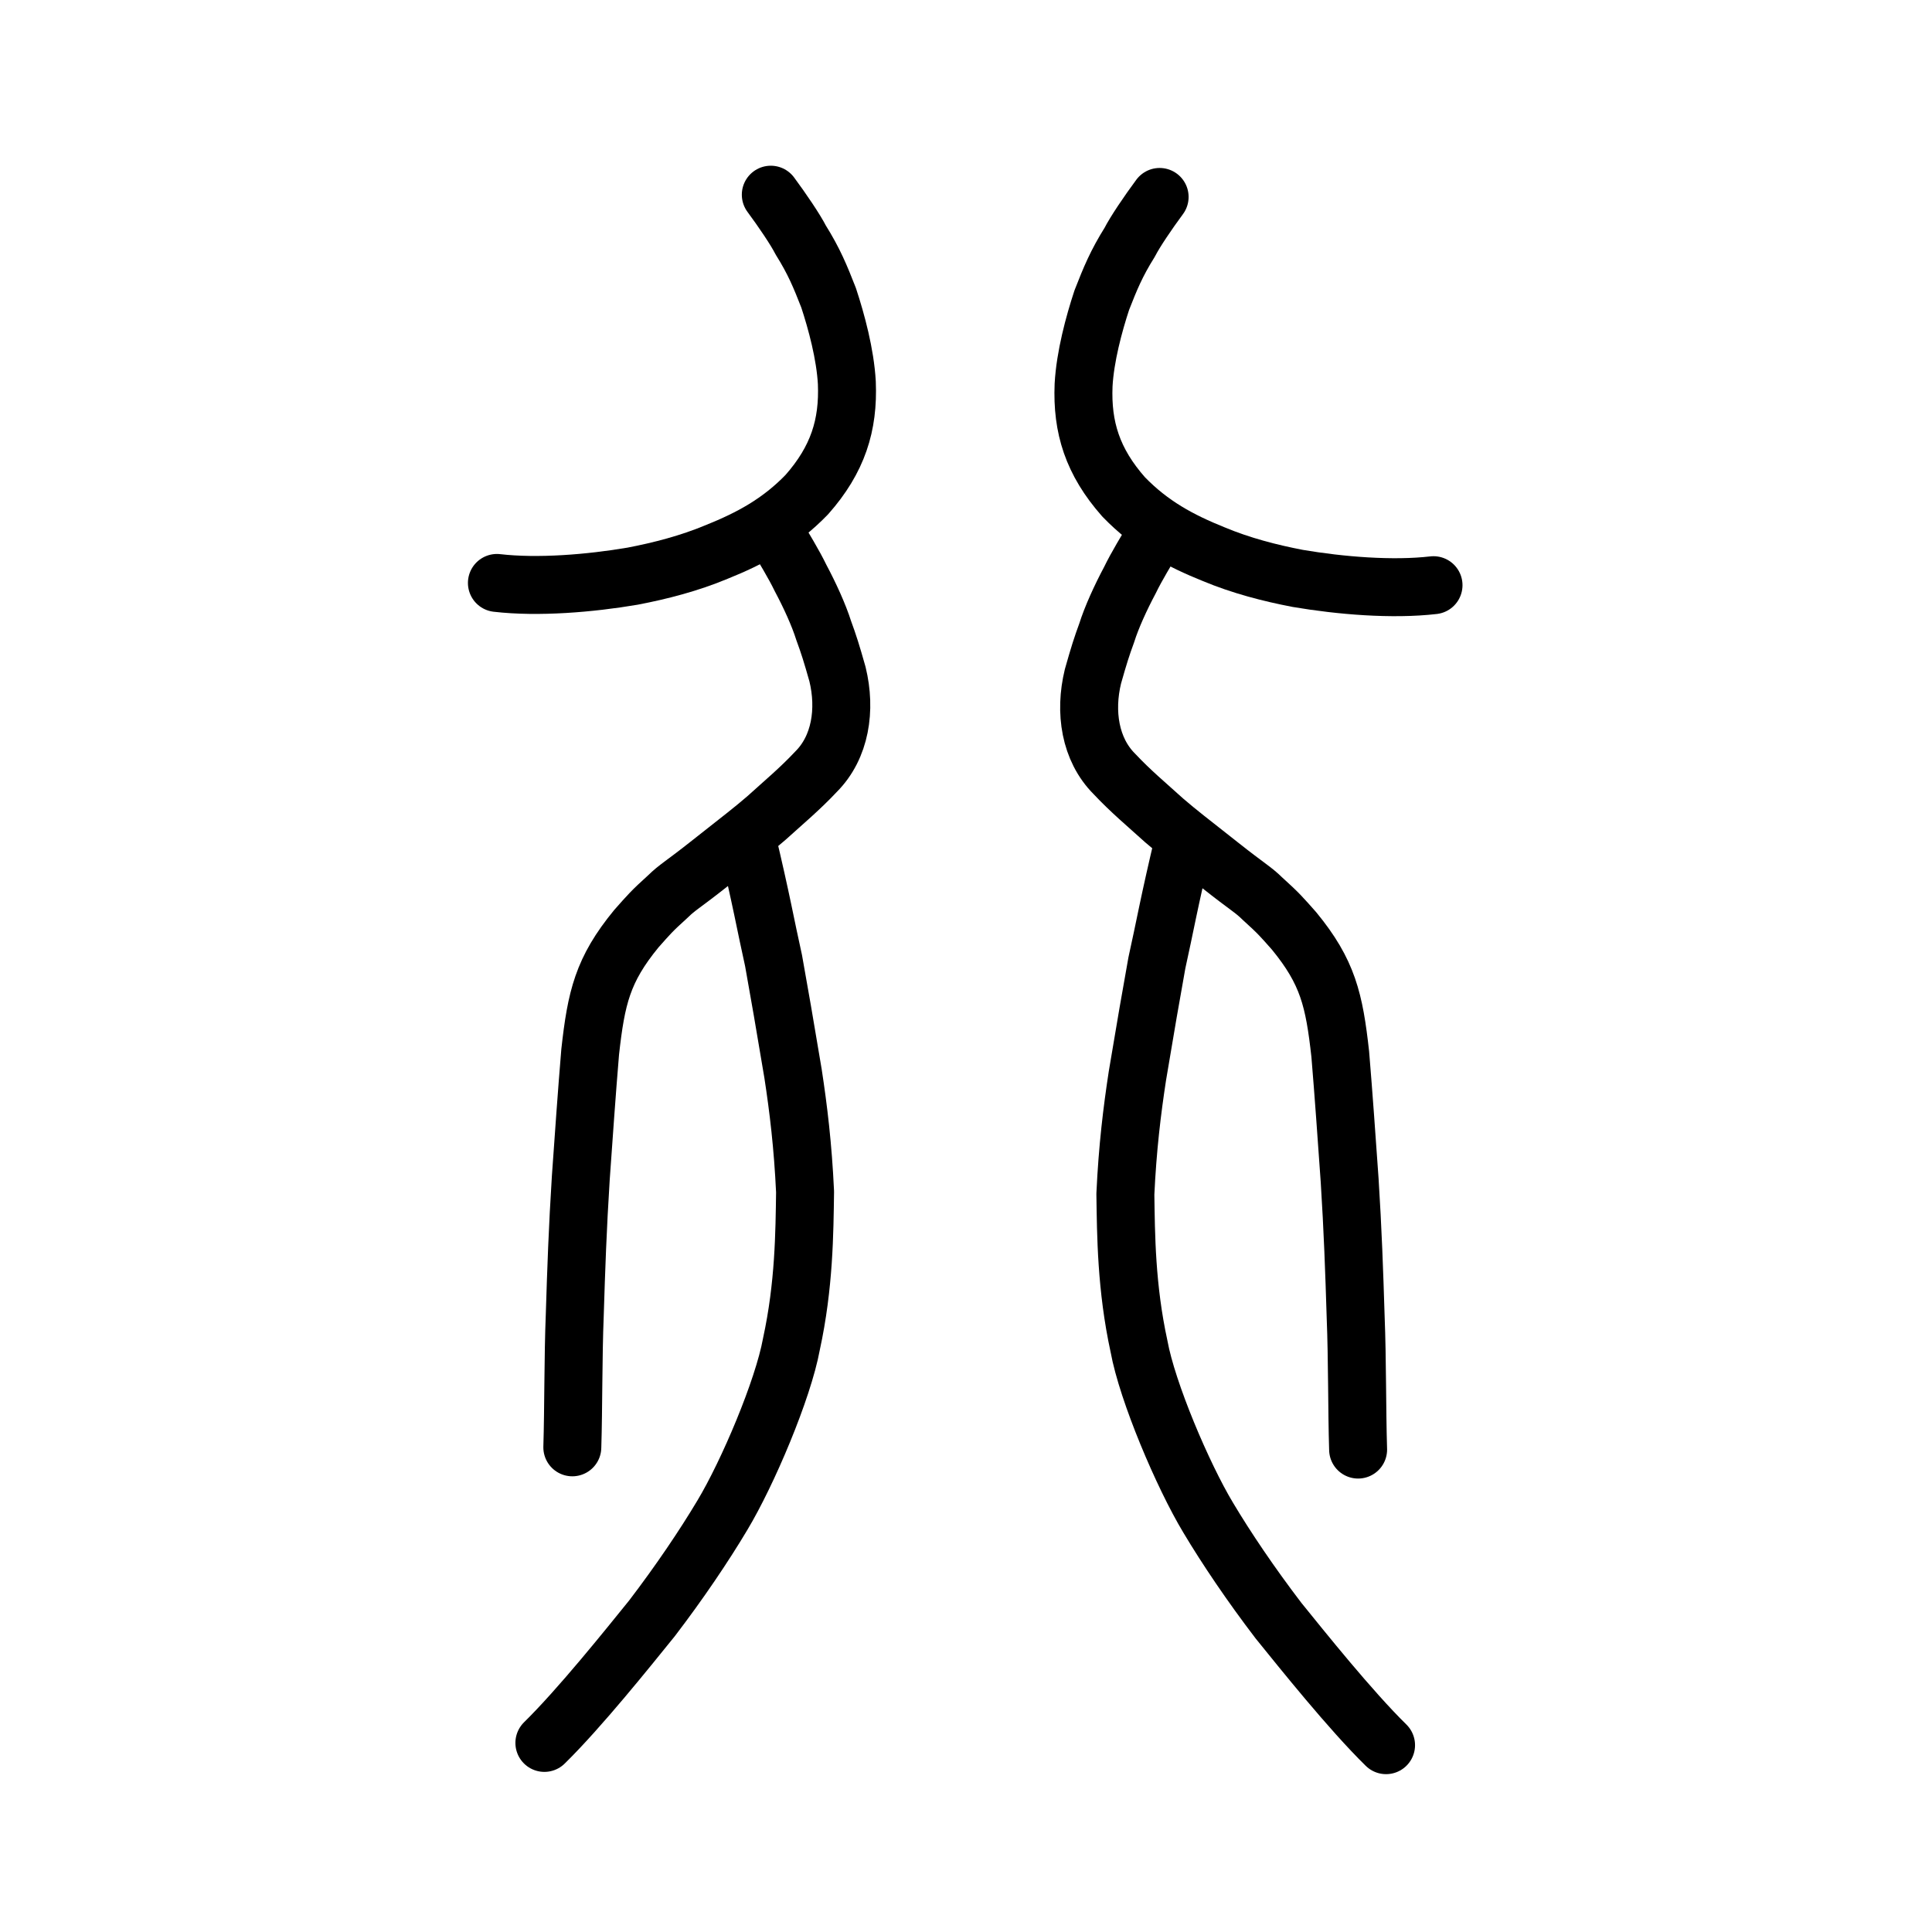 <?xml version="1.0" encoding="UTF-8" standalone="no"?>
<!-- Created with Inkscape (http://www.inkscape.org/) -->

<svg
   xmlns:dc="http://purl.org/dc/elements/1.1/"
   xmlns:cc="http://creativecommons.org/ns#"
   xmlns:rdf="http://www.w3.org/1999/02/22-rdf-syntax-ns#"
   xmlns:svg="http://www.w3.org/2000/svg"
   xmlns="http://www.w3.org/2000/svg"
   xmlns:sodipodi="http://sodipodi.sourceforge.net/DTD/sodipodi-0.dtd"
   xmlns:inkscape="http://www.inkscape.org/namespaces/inkscape"
   width="200px"
   height="200px"
   viewBox="0 0 200 200"
   version="1.1"
   id="SVGRoot"
   inkscape:version="0.92.3 (2405546, 2018-03-11)"
   sodipodi:docname="884css.svg">
  <sodipodi:namedview
     id="base"
     pagecolor="#ffffff"
     bordercolor="#666666"
     borderopacity="1.0"
     inkscape:pageopacity="0.0"
     inkscape:pageshadow="2"
     inkscape:zoom="1.4142136"
     inkscape:cx="235.54836"
     inkscape:cy="113.99956"
     inkscape:document-units="px"
     inkscape:current-layer="layer1"
     showgrid="true"
     inkscape:window-width="1369"
     inkscape:window-height="812"
     inkscape:window-x="808"
     inkscape:window-y="68"
     inkscape:window-maximized="0"
     showguides="false"
     inkscape:snap-global="false"
     inkscape:measure-start="0,0"
     inkscape:measure-end="0,0">
    <inkscape:grid
       type="xygrid"
       id="grid6085" />
  </sodipodi:namedview>
  <defs
     id="defs5523" />
  <g
     id="layer1"
     inkscape:groupmode="layer"
     inkscape:label="レイヤー 1">
    <path
       style="opacity:1;vector-effect:none;fill:none;fill-opacity:1;stroke:#000000;stroke-width:6;stroke-linecap:round;stroke-linejoin:round;stroke-miterlimit:4;stroke-dasharray:none;stroke-dashoffset:0;stroke-opacity:1"
       d="m 79.939,54.683 c 1.293,2.171 2.232,3.701 2.932,5.145 0.948,1.775 1.897,3.85 2.396,5.442 0.514,1.4 0.818,2.351 1.43,4.518 0.898,3.679 0.307,7.568 -2.215,10.092 -1.665,1.777 -3.328,3.16 -5.151,4.811 -1.518,1.309 -2.542,2.074 -5.79,4.642 -2.874,2.277 -3.407,2.496 -4.381,3.453 -1.739,1.573 -1.985,1.888 -3.291,3.359 -3.489,4.254 -4.148,7.124 -4.774,12.748 -0.371,4.456 -0.641,8.402 -0.973,13.075 -0.325,5.128 -0.474,9.372 -0.622,14.145 -0.177,4.416 -0.126,9.587 -0.253,13.713"
       id="path832"
       inkscape:connector-curvature="0"
       sodipodi:nodetypes="ccccccccccccc" />
    <path
       style="opacity:1;vector-effect:none;fill:none;fill-opacity:1;stroke:#000000;stroke-width:6;stroke-linecap:round;stroke-linejoin:round;stroke-miterlimit:4;stroke-dasharray:none;stroke-dashoffset:0;stroke-opacity:1"
       d="m 79.793,20.155 c 1.188,1.604 2.547,3.608 3.098,4.691 1.378,2.202 2.017,3.762 2.887,5.986 0.814,2.472 1.725,5.837 1.887,8.799 0.179,4.377 -0.925,7.927 -4.145,11.573 -2.823,2.922 -5.873,4.543 -9.32,5.929 -2.826,1.184 -5.842,1.962 -8.711,2.511 -4.402,0.749 -9.792,1.196 -14.049,0.702"
       id="path850-4"
       inkscape:connector-curvature="0"
       sodipodi:nodetypes="cccccccc" />
    <path
       style="opacity:1;vector-effect:none;fill:none;fill-opacity:1;stroke:#000000;stroke-width:6;stroke-linecap:round;stroke-linejoin:round;stroke-miterlimit:4;stroke-dasharray:none;stroke-dashoffset:0;stroke-opacity:1"
       d="m 77.283,86.739 c 1.56,6.52 1.989,9.106 2.794,12.699 0.615,3.402 1.16,6.576 2.018,11.702 0.555,3.622 1.023,7.468 1.245,12.236 -0.062,4.22 -0.087,9.672 -1.413,15.766 -0.859,4.716 -4.531,13.359 -7.149,17.715 -1.894,3.175 -4.417,6.915 -7.287,10.674 -2.484,3.067 -7.442,9.267 -11.137,12.894"
       id="path823"
       inkscape:connector-curvature="0"
       sodipodi:nodetypes="cccccccc" />
    <path
       style="opacity:1;vector-effect:none;fill:none;fill-opacity:1;stroke:#000000;stroke-width:6;stroke-linecap:round;stroke-linejoin:round;stroke-miterlimit:4;stroke-dasharray:none;stroke-dashoffset:0;stroke-opacity:1"
       d="m 119.899,54.916 c -1.293,2.171 -2.232,3.701 -2.932,5.145 -0.948,1.775 -1.897,3.85 -2.396,5.442 -0.514,1.4 -0.818,2.351 -1.43,4.518 -0.898,3.679 -0.307,7.568 2.215,10.092 1.665,1.777 3.328,3.16 5.151,4.811 1.518,1.309 2.542,2.074 5.79,4.642 2.874,2.277 3.407,2.496 4.381,3.453 1.739,1.573 1.985,1.888 3.291,3.359 3.489,4.254 4.148,7.124 4.774,12.748 0.371,4.456 0.641,8.402 0.973,13.075 0.325,5.128 0.474,9.372 0.622,14.145 0.177,4.416 0.126,9.587 0.253,13.713"
       id="path832-3"
       inkscape:connector-curvature="0"
       sodipodi:nodetypes="ccccccccccccc" />
    <path
       style="opacity:1;vector-effect:none;fill:none;fill-opacity:1;stroke:#000000;stroke-width:6;stroke-linecap:round;stroke-linejoin:round;stroke-miterlimit:4;stroke-dasharray:none;stroke-dashoffset:0;stroke-opacity:1"
       d="m 120.044,20.388 c -1.188,1.604 -2.547,3.608 -3.098,4.691 -1.379,2.202 -2.017,3.762 -2.887,5.986 -0.814,2.472 -1.725,5.837 -1.887,8.799 -0.179,4.377 0.925,7.927 4.145,11.573 2.823,2.922 5.873,4.543 9.32,5.929 2.826,1.184 5.842,1.962 8.711,2.511 4.402,0.749 9.792,1.196 14.049,0.702"
       id="path850-4-8"
       inkscape:connector-curvature="0"
       sodipodi:nodetypes="cccccccc" />
    <path
       style="opacity:1;vector-effect:none;fill:none;fill-opacity:1;stroke:#000000;stroke-width:6;stroke-linecap:round;stroke-linejoin:round;stroke-miterlimit:4;stroke-dasharray:none;stroke-dashoffset:0;stroke-opacity:1"
       d="m 122.555,86.973 c -1.56,6.52 -1.989,9.106 -2.794,12.699 -0.615,3.402 -1.16,6.576 -2.018,11.702 -0.555,3.622 -1.023,7.468 -1.245,12.236 0.062,4.22 0.087,9.672 1.413,15.766 0.859,4.716 4.531,13.359 7.149,17.715 1.894,3.175 4.417,6.915 7.287,10.674 2.484,3.067 7.442,9.267 11.137,12.894"
       id="path823-3"
       inkscape:connector-curvature="0"
       sodipodi:nodetypes="cccccccc" />
  </g>
</svg>
